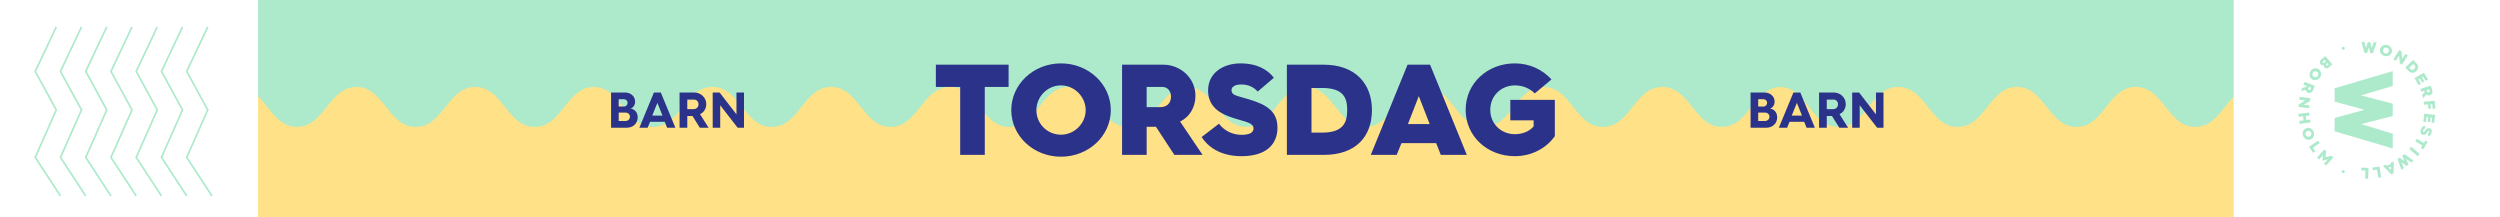 <svg width="460" height="40" viewBox="0 0 460 40" fill="none" xmlns="http://www.w3.org/2000/svg">
<rect x="0" y="0" width="460" height="40" fill="#808080" stroke="none"/>
<g clip-path="url(#clip0_249_2608)">
<rect width="40" height="460" transform="translate(460 3.05176e-05) rotate(90)" fill="#ACEACB"/>
<path d="M0 41L1.11213e-06 16C5.097 16 5.822 23.352 10.925 23.352C16.028 23.352 16.754 16 21.857 16C26.96 16 27.685 23.352 32.788 23.352C37.891 23.352 38.623 16 43.719 16C48.816 16 49.542 23.352 54.645 23.352C59.748 23.352 60.48 16 65.576 16C70.673 16 71.399 23.352 76.501 23.352C81.604 23.352 82.331 16 87.434 16C92.536 16 93.299 23.352 98.371 23.352C103.443 23.352 104.199 16.081 109.223 16L109.296 16C114.32 16.081 115.039 23.352 120.142 23.352C125.245 23.352 125.977 16 131.073 16C136.17 16 136.896 23.352 141.999 23.352C147.102 23.352 147.827 16 152.93 16C158.033 16 158.759 23.352 163.861 23.352C168.964 23.352 169.69 16 174.793 16C179.896 16 180.622 23.352 185.724 23.352C190.827 23.352 191.553 16 196.656 16C201.759 16 202.515 23.352 207.588 23.352C212.66 23.352 213.416 16.081 218.44 16L218.513 16C223.537 16.081 224.238 23.352 229.341 23.352C234.444 23.352 235.17 16 240.272 16C245.375 16 246.101 23.352 251.204 23.352C256.306 23.352 257.032 16 262.135 16C267.238 16 267.963 23.352 273.066 23.352C278.169 23.352 278.895 16 283.998 16C289.101 16 289.826 23.352 294.929 23.352C300.032 23.352 300.758 16 305.86 16C310.963 16 311.799 23.352 316.792 23.352C321.785 23.352 322.596 16.301 327.419 16.015V16L327.724 16V16.015C332.546 16.302 333.235 23.352 338.338 23.352C343.441 23.352 344.167 16 349.27 16C354.372 16 355.098 23.352 360.201 23.352C365.304 23.352 366.029 16 371.132 16C376.235 16 376.961 23.352 382.064 23.352C387.166 23.352 387.892 16 392.995 16C398.098 16 398.824 23.352 403.926 23.353C409.029 23.353 409.755 16 414.857 16C419.96 16 420.717 23.353 425.79 23.353C430.862 23.352 431.618 16.081 436.642 16L436.715 16C441.745 16.081 442.452 23.353 447.555 23.353C452.658 23.352 453.384 16 458.486 16C459.039 16 459.539 16.087 460 16.24V41L0 41Z" fill="#FFE187"/>
<path d="M322.105 23.5V17.025H324.678C325.71 17.025 326.527 17.722 326.527 18.678C326.527 19.301 326.221 19.793 325.7 19.979C326.555 20.128 327.001 20.778 327.001 21.586C327.001 22.683 326.165 23.5 325.032 23.5H322.105ZM323.508 19.608H324.446C324.855 19.608 325.143 19.32 325.143 18.92C325.143 18.539 324.855 18.251 324.456 18.251H323.508V19.608ZM323.508 22.264H324.744C325.227 22.264 325.58 21.921 325.58 21.475C325.58 21.038 325.236 20.713 324.734 20.713H323.508V22.264ZM327.31 23.5L329.986 17.025H331.258L333.934 23.5H332.41L331.974 22.413H329.27L328.834 23.5H327.31ZM329.679 21.27H331.565L330.627 18.92L329.679 21.27ZM334.707 23.5V17.025H337.419C338.627 17.025 339.621 17.954 339.621 19.162C339.621 20.007 339.156 20.704 338.469 21.001L340.048 23.5H338.432L337.085 21.345H337.066H336.128V23.5H334.707ZM336.128 20.081H337.261C337.819 20.081 338.19 19.728 338.19 19.18C338.19 18.678 337.837 18.326 337.382 18.326H336.128V20.081ZM340.803 23.5V17.025H342.076L345.179 21.047V17.025H346.563V23.5H345.392L342.187 19.366V23.5H340.803Z" fill="#2B3289"/>
<path d="M176.675 28.5V15.997H172.198V11.901H185.582V15.997H181.2V28.5H176.675ZM186.073 20.26C186.073 15.521 190.145 11.663 195.218 11.663C200.314 11.663 204.387 15.521 204.387 20.26C204.387 24.999 200.314 28.833 195.218 28.833C190.145 28.833 186.073 24.999 186.073 20.26ZM190.693 20.26C190.693 22.808 192.741 24.785 195.218 24.785C197.694 24.785 199.766 22.713 199.766 20.26C199.766 17.831 197.718 15.711 195.218 15.711C192.717 15.711 190.693 17.807 190.693 20.26ZM206.461 28.5V11.901H214.01C217.297 11.901 219.964 14.425 219.964 17.616C219.964 19.76 218.845 21.57 217.13 22.356L221.274 28.5H216.082L212.7 23.332H212.653H210.986V28.5H206.461ZM210.986 19.712H213.51C214.701 19.712 215.463 18.998 215.463 17.759C215.463 16.688 214.749 15.997 213.891 15.997H210.986V19.712ZM221.1 25.213L224.291 22.761C225.125 23.904 226.625 24.809 228.435 24.809C229.816 24.809 230.65 24.451 230.65 23.618C230.65 22.427 228.506 22.332 226.125 21.427C223.815 20.57 222.291 19.164 222.291 16.64C222.291 13.354 225.148 11.663 228.244 11.663C231.412 11.663 233.317 12.901 234.389 14.306L231.412 16.854C230.84 16.164 229.84 15.544 228.411 15.544C227.196 15.544 226.601 15.997 226.601 16.569C226.601 17.759 227.911 17.569 231.031 18.688C233.984 19.736 235.055 21.284 235.055 23.475C235.055 26.523 233.031 28.738 228.435 28.738C224.362 28.738 222.148 26.857 221.1 25.213ZM236.788 28.5V11.901H243.528C249.481 11.901 252.435 15.497 252.435 20.236C252.435 25.118 249.505 28.5 243.552 28.5H236.788ZM241.313 24.404H243.266C247.243 24.404 247.886 22.451 247.886 20.236C247.886 18.045 247.243 16.188 243.242 16.188H241.313V24.404ZM252.225 28.5L258.989 11.901H263.133L269.896 28.5H265.109L264.252 26.333H257.87L256.988 28.5H252.225ZM259.06 22.832H263.061L261.061 17.688L259.06 22.832ZM269.682 20.212C269.682 15.283 273.73 11.663 278.731 11.663C281.423 11.663 283.804 12.782 285.471 14.616L282.399 17.188C281.47 16.235 280.136 15.711 278.731 15.711C276.231 15.711 274.207 17.616 274.207 20.212C274.207 22.808 276.231 24.69 278.731 24.69C280.16 24.69 281.375 24.189 282.185 23.261V22.141H277.898V18.378H286.09V25.047C284.59 27.214 281.875 28.738 278.731 28.738C273.73 28.738 269.682 25.142 269.682 20.212Z" fill="#2B3289"/>
<path d="M112.438 23.5V17.025H115.012C116.043 17.025 116.86 17.722 116.86 18.678C116.86 19.301 116.554 19.793 116.034 19.979C116.888 20.128 117.334 20.778 117.334 21.586C117.334 22.683 116.498 23.5 115.365 23.5H112.438ZM113.841 19.608H114.779C115.188 19.608 115.476 19.32 115.476 18.92C115.476 18.539 115.188 18.251 114.789 18.251H113.841V19.608ZM113.841 22.264H115.077C115.56 22.264 115.913 21.921 115.913 21.475C115.913 21.038 115.569 20.713 115.067 20.713H113.841V22.264ZM117.643 23.5L120.319 17.025H121.592L124.267 23.5H122.744L122.307 22.413H119.604L119.167 23.5H117.643ZM120.012 21.27H121.898L120.96 18.92L120.012 21.27ZM125.04 23.5V17.025H127.752C128.96 17.025 129.954 17.954 129.954 19.162C129.954 20.007 129.49 20.704 128.802 21.001L130.382 23.5H128.765L127.418 21.345H127.399H126.461V23.5H125.04ZM126.461 20.081H127.595C128.152 20.081 128.524 19.728 128.524 19.18C128.524 18.678 128.171 18.326 127.715 18.326H126.461V20.081ZM131.136 23.5V17.025H132.409L135.512 21.047V17.025H136.896V23.5H135.726L132.521 19.366V23.5H131.136Z" fill="#2B3289"/>
<g clip-path="url(#clip1_249_2608)">
<rect width="41" height="49.483" transform="translate(47.483 3.05176e-05) rotate(90)" fill="white"/>
<path d="M38.226 4.948L34.355 13.133L38.226 20.227L34.355 28.958L39 36.052M33.581 4.948L29.709 13.133L33.581 20.227L29.709 28.958L34.355 36.052M28.935 4.948L25.064 13.133L28.935 20.227L25.064 28.958L29.709 36.052M24.29 4.948L20.419 13.133L24.29 20.227L20.419 28.958L25.064 36.052M19.645 4.948L15.773 13.133L19.645 20.227L15.773 28.958L20.419 36.052M14.999 4.948L11.128 13.133L14.999 20.227L11.128 28.958L15.773 36.052M10.354 4.948L6.483 13.133L10.354 20.227L6.483 28.958L11.128 36.052" stroke="#ACEACB" stroke-width="0.315"/>
</g>
<rect width="40.6" height="49" transform="translate(460 6.10352e-05) rotate(90)" fill="white"/>
<path d="M429.571 24.157L440.266 27.319L440.266 24.596L434.452 22.845L440.266 21.327L440.266 19.074L434.43 17.555L440.266 15.804L440.266 13.082L429.571 16.235L429.571 18.698L435.064 20.197L429.571 21.707L429.571 24.157Z" fill="#ACEACB"/>
<path d="M428.45 12.447L429.156 11.834L427.837 10.314L427.073 10.977C426.94 11.093 426.867 11.231 426.853 11.392C426.839 11.554 426.888 11.698 427.001 11.828C427.085 11.924 427.182 11.983 427.294 12.003C427.404 12.025 427.519 12.003 427.634 11.938C427.594 12.014 427.58 12.095 427.593 12.178C427.606 12.261 427.643 12.338 427.707 12.413C427.804 12.524 427.923 12.582 428.065 12.587C428.207 12.592 428.337 12.546 428.451 12.445L428.45 12.447ZM427.435 11.521C427.398 11.48 427.383 11.432 427.387 11.377C427.392 11.323 427.416 11.276 427.46 11.239L427.717 11.015L427.969 11.305L427.714 11.526C427.667 11.566 427.618 11.586 427.565 11.585C427.513 11.585 427.469 11.564 427.433 11.522L427.435 11.521ZM428.006 12.011C427.971 11.971 427.955 11.927 427.956 11.88C427.959 11.834 427.977 11.793 428.015 11.761L428.215 11.588L428.451 11.859L428.251 12.032C428.215 12.065 428.172 12.079 428.126 12.074C428.079 12.07 428.039 12.049 428.006 12.011Z" fill="#ACEACB"/>
<path d="M426.878 14.26C426.965 14.135 427.026 14.002 427.059 13.859C427.093 13.716 427.1 13.577 427.082 13.442C427.063 13.308 427.017 13.18 426.946 13.058C426.874 12.936 426.78 12.835 426.664 12.753C426.549 12.671 426.422 12.617 426.282 12.591C426.143 12.565 426.007 12.565 425.875 12.592C425.742 12.62 425.614 12.674 425.49 12.754C425.365 12.835 425.261 12.936 425.173 13.06C425.085 13.185 425.025 13.318 424.991 13.462C424.957 13.607 424.948 13.746 424.967 13.88C424.986 14.015 425.031 14.143 425.103 14.265C425.174 14.386 425.267 14.488 425.383 14.57C425.537 14.679 425.708 14.738 425.897 14.749C426.084 14.761 426.266 14.723 426.441 14.638C426.615 14.552 426.761 14.425 426.878 14.261L426.878 14.26ZM425.708 14.11C425.628 14.054 425.567 13.981 425.527 13.892C425.487 13.803 425.471 13.708 425.478 13.611C425.486 13.513 425.518 13.423 425.575 13.343C425.662 13.219 425.78 13.145 425.929 13.118C426.079 13.092 426.216 13.123 426.34 13.211C426.462 13.298 426.537 13.416 426.565 13.567C426.593 13.717 426.563 13.854 426.476 13.977C426.389 14.1 426.27 14.174 426.118 14.201C425.966 14.227 425.829 14.197 425.707 14.111L425.708 14.11Z" fill="#ACEACB"/>
<path d="M425.371 16.952C425.468 16.87 425.54 16.767 425.586 16.645L425.914 15.789L424.033 15.071L423.837 15.583L424.423 15.807L424.351 15.995L424.349 16L423.616 16.161L423.391 16.75L424.267 16.545C424.275 16.66 424.315 16.765 424.389 16.861C424.463 16.957 424.561 17.028 424.68 17.074C424.799 17.119 424.919 17.13 425.042 17.108C425.165 17.085 425.275 17.034 425.371 16.951L425.371 16.952ZM424.861 16.555C424.792 16.529 424.746 16.487 424.722 16.433C424.698 16.378 424.699 16.317 424.724 16.25L424.834 15.964L425.255 16.124L425.129 16.453C425.11 16.504 425.075 16.539 425.025 16.559C424.974 16.579 424.92 16.578 424.861 16.555Z" fill="#ACEACB"/>
<path d="M423.893 19.262L425.067 18.558L425.129 18.073L423.13 17.825L423.066 18.342L424.182 18.481L422.955 19.225L422.9 19.672L424.898 19.92L424.963 19.395L423.893 19.262Z" fill="#ACEACB"/>
<path d="M425.059 21.997L424.357 22.082L424.266 21.333L424.966 21.246L424.899 20.703L422.9 20.947L422.967 21.492L423.772 21.393L423.865 22.144L423.06 22.243L423.126 22.787L425.125 22.541L425.059 21.997Z" fill="#ACEACB"/>
<path d="M425.593 25.323C425.704 25.173 425.771 24.999 425.794 24.807C425.816 24.614 425.79 24.423 425.714 24.236C425.658 24.095 425.579 23.972 425.477 23.866C425.375 23.759 425.262 23.677 425.139 23.619C425.016 23.562 424.883 23.53 424.742 23.524C424.601 23.518 424.464 23.542 424.334 23.593C424.203 23.646 424.089 23.722 423.991 23.825C423.893 23.927 423.82 24.041 423.771 24.168C423.722 24.295 423.697 24.432 423.697 24.579C423.697 24.726 423.724 24.87 423.781 25.011C423.837 25.151 423.916 25.276 424.019 25.382C424.121 25.49 424.234 25.572 424.357 25.63C424.481 25.688 424.613 25.719 424.753 25.725C424.895 25.732 425.031 25.709 425.162 25.656C425.338 25.586 425.481 25.475 425.593 25.323ZM424.67 25.168C424.574 25.153 424.486 25.115 424.408 25.056C424.33 24.997 424.272 24.92 424.236 24.829C424.179 24.688 424.18 24.549 424.239 24.409C424.298 24.27 424.399 24.172 424.542 24.115C424.682 24.06 424.821 24.061 424.962 24.12C425.103 24.18 425.202 24.279 425.258 24.419C425.315 24.559 425.311 24.699 425.251 24.841C425.189 24.983 425.09 25.081 424.952 25.136C424.861 25.173 424.767 25.184 424.67 25.169L424.67 25.168Z" fill="#ACEACB"/>
<path d="M425.569 27.201L426.81 26.33L426.495 25.881L424.848 27.037L425.603 28.113L426.009 27.828L425.569 27.201Z" fill="#ACEACB"/>
<path d="M428.99 28.662L427.894 28.916L428.011 27.797L427.675 27.499L426.34 29.006L426.721 29.343L427.428 28.544L427.328 29.556L428.32 29.333L427.613 30.131L427.994 30.468L429.328 28.961L428.99 28.662Z" fill="#ACEACB"/>
<path d="M436.767 7.774L436.387 8.855L436.124 7.753L435.682 7.739L435.348 8.826L435.04 7.718L434.506 7.7L435.059 9.732L435.543 9.747L435.871 8.723L436.133 9.767L436.614 9.782L437.301 7.792L436.767 7.774Z" fill="#ACEACB"/>
<path d="M439.139 10.342C439.287 10.332 439.423 10.297 439.545 10.239C439.666 10.181 439.776 10.1 439.87 9.994C439.964 9.889 440.033 9.769 440.076 9.635C440.134 9.456 440.139 9.273 440.094 9.091C440.047 8.909 439.958 8.747 439.822 8.608C439.688 8.467 439.523 8.367 439.331 8.305C439.186 8.259 439.041 8.243 438.894 8.253C438.747 8.264 438.611 8.298 438.489 8.357C438.366 8.416 438.258 8.497 438.162 8.603C438.068 8.708 437.999 8.828 437.956 8.962C437.914 9.096 437.9 9.233 437.917 9.374C437.934 9.515 437.975 9.644 438.042 9.762C438.108 9.88 438.199 9.987 438.312 10.08C438.425 10.172 438.554 10.243 438.699 10.289C438.843 10.335 438.989 10.352 439.137 10.342L439.139 10.342ZM438.848 9.822C438.704 9.776 438.597 9.687 438.527 9.552C438.456 9.418 438.445 9.278 438.492 9.132C438.537 8.99 438.627 8.883 438.763 8.811C438.899 8.74 439.038 8.727 439.181 8.772C439.325 8.818 439.432 8.909 439.502 9.047C439.572 9.184 439.585 9.324 439.54 9.466C439.509 9.558 439.458 9.638 439.385 9.704C439.312 9.769 439.228 9.813 439.131 9.835C439.036 9.856 438.94 9.852 438.846 9.822L438.848 9.822Z" fill="#ACEACB"/>
<path d="M440.83 11.181L441.434 10.233L441.58 11.658L441.961 11.9L443.043 10.203L442.595 9.919L442.016 10.829L441.883 9.466L441.471 9.203L440.389 10.901L440.83 11.181Z" fill="#ACEACB"/>
<path d="M443.121 12.995C443.241 13.123 443.367 13.221 443.497 13.287C443.628 13.353 443.756 13.387 443.882 13.389C444.008 13.392 444.131 13.367 444.251 13.315C444.372 13.264 444.488 13.186 444.597 13.082C444.701 12.983 444.783 12.876 444.839 12.76C444.896 12.645 444.927 12.524 444.932 12.399C444.937 12.273 444.911 12.143 444.853 12.008C444.795 11.874 444.705 11.742 444.584 11.614L444.025 11.021L442.56 12.401L443.122 12.996L443.121 12.995ZM444.117 12.769C444.084 12.792 444.048 12.813 444.009 12.831C443.969 12.848 443.93 12.858 443.89 12.86C443.849 12.86 443.807 12.855 443.761 12.843C443.716 12.831 443.668 12.807 443.617 12.771C443.565 12.734 443.514 12.688 443.46 12.631L443.298 12.459L444.04 11.76L444.201 11.93C444.265 11.998 444.315 12.065 444.349 12.128C444.383 12.19 444.403 12.246 444.41 12.295C444.416 12.344 444.411 12.393 444.395 12.44C444.378 12.488 444.356 12.531 444.328 12.567" fill="#ACEACB"/>
<path d="M445.029 15.677L445.454 15.43L444.97 14.601L445.23 14.45L445.669 15.203L446.059 14.975L445.62 14.223L445.861 14.083L446.332 14.89L446.757 14.643L446.009 13.361L444.27 14.375L445.029 15.677Z" fill="#ACEACB"/>
<path d="M445.503 16.887L446.101 16.698L446.161 16.89L446.161 16.895L445.689 17.475L445.879 18.077L446.439 17.374C446.517 17.459 446.614 17.517 446.732 17.546C446.85 17.575 446.969 17.57 447.092 17.532C447.213 17.494 447.315 17.428 447.398 17.335C447.479 17.242 447.533 17.133 447.558 17.008C447.584 16.884 447.576 16.76 447.537 16.634L447.262 15.76L445.341 16.363L445.505 16.887L445.503 16.887ZM447.056 16.768C447.072 16.82 447.066 16.869 447.04 16.915C447.013 16.962 446.969 16.994 446.909 17.013C446.837 17.036 446.776 17.032 446.723 17.005C446.67 16.976 446.632 16.928 446.611 16.859L446.519 16.568L446.949 16.433L447.055 16.77L447.056 16.768Z" fill="#ACEACB"/>
<path d="M446.017 19.262L446.756 19.2L446.826 20.019L447.29 19.98L447.22 19.159L447.533 19.133L447.611 20.037L448.1 19.994L447.976 18.545L445.97 18.716L446.017 19.262Z" fill="#ACEACB"/>
<path d="M446.375 22.467L446.494 21.516L446.792 21.553L446.684 22.418L447.131 22.474L447.241 21.609L447.517 21.644L447.401 22.572L447.888 22.633L448.074 21.161L446.075 20.91L445.887 22.407L446.375 22.467Z" fill="#ACEACB"/>
<path d="M445.877 23.98C445.912 23.881 445.966 23.798 446.041 23.73C446.115 23.662 446.195 23.616 446.283 23.591L446.129 23.126C446.081 23.137 446.033 23.155 445.987 23.175C445.94 23.196 445.89 23.225 445.836 23.263C445.783 23.3 445.733 23.344 445.688 23.393C445.642 23.444 445.597 23.505 445.553 23.579C445.509 23.653 445.471 23.735 445.44 23.825C445.351 24.078 445.338 24.287 445.401 24.452C445.464 24.616 445.586 24.731 445.767 24.794C445.897 24.84 446.022 24.843 446.136 24.803C446.252 24.763 446.367 24.672 446.484 24.529C446.521 24.483 446.557 24.437 446.593 24.388C446.63 24.339 446.658 24.299 446.678 24.27C446.698 24.24 446.718 24.212 446.739 24.184C446.761 24.157 446.778 24.137 446.794 24.125C446.81 24.113 446.827 24.105 446.846 24.102C446.865 24.098 446.886 24.1 446.909 24.108C446.944 24.12 446.967 24.148 446.975 24.192C446.985 24.235 446.978 24.29 446.954 24.357C446.903 24.502 446.812 24.599 446.68 24.647L446.854 25.09C447.106 25.006 447.288 24.807 447.399 24.491C447.43 24.402 447.448 24.313 447.453 24.222C447.458 24.133 447.448 24.048 447.424 23.968C447.4 23.889 447.359 23.818 447.298 23.754C447.238 23.69 447.163 23.643 447.072 23.611C446.933 23.562 446.806 23.559 446.689 23.604C446.573 23.648 446.464 23.732 446.361 23.854C446.327 23.893 446.291 23.938 446.253 23.991C446.215 24.044 446.184 24.088 446.16 24.122C446.136 24.156 446.11 24.188 446.082 24.218C446.054 24.248 446.028 24.27 446.003 24.28C445.978 24.29 445.951 24.291 445.925 24.282C445.832 24.25 445.816 24.148 445.876 23.979L445.877 23.98Z" fill="#ACEACB"/>
<path d="M444.41 26.004L445.709 26.786L445.435 27.242L445.86 27.498L446.698 26.108L446.273 25.852L445.992 26.317L444.692 25.534L444.41 26.004Z" fill="#ACEACB"/>
<path d="M445.204 28.324L443.681 27.007L443.321 27.422L444.845 28.739L445.204 28.324Z" fill="#ACEACB"/>
<path d="M442.019 28.631L442.398 29.635L441.544 28.982L441.158 29.267L441.857 31.255L442.286 30.936L441.912 29.853L442.803 30.555L443.158 30.291L442.744 29.231L443.675 29.909L444.104 29.591L442.408 28.342L442.019 28.631Z" fill="#ACEACB"/>
<path d="M440.445 31.881L440.453 29.707L439.917 29.923L439.909 30.189L439.19 30.479L439.003 30.292L438.464 30.509L439.979 32.068L440.445 31.879L440.445 31.881ZM439.491 30.837L439.94 30.655L439.949 31.326L439.489 30.837L439.491 30.837Z" fill="#ACEACB"/>
<path d="M436.602 31.34L437.358 31.216L437.605 32.712L438.146 32.623L437.819 30.637L436.521 30.851L436.602 31.34Z" fill="#ACEACB"/>
<path d="M435.797 30.889L434.482 30.85L434.467 31.346L435.234 31.368L435.19 32.884L435.737 32.9L435.797 30.889Z" fill="#ACEACB"/>
<path d="M431.44 8.888C431.44 8.735 431.316 8.612 431.164 8.612C431.012 8.612 430.887 8.736 430.887 8.888C430.887 9.04 431.012 9.164 431.164 9.164C431.316 9.164 431.44 9.04 431.44 8.888Z" fill="#ACEACB"/>
<path d="M430.887 31.559C430.887 31.712 431.011 31.835 431.164 31.835C431.317 31.835 431.44 31.712 431.44 31.559C431.44 31.407 431.317 31.283 431.164 31.283C431.011 31.283 430.887 31.407 430.887 31.559Z" fill="#ACEACB"/>
</g>
<defs>
<clipPath id="clip0_249_2608">
<rect width="40" height="460" fill="white" transform="translate(460 3.05176e-05) rotate(90)"/>
</clipPath>
<clipPath id="clip1_249_2608">
<rect width="41" height="49.483" fill="white" transform="translate(47.483 3.05176e-05) rotate(90)"/>
</clipPath>
</defs>
</svg>
